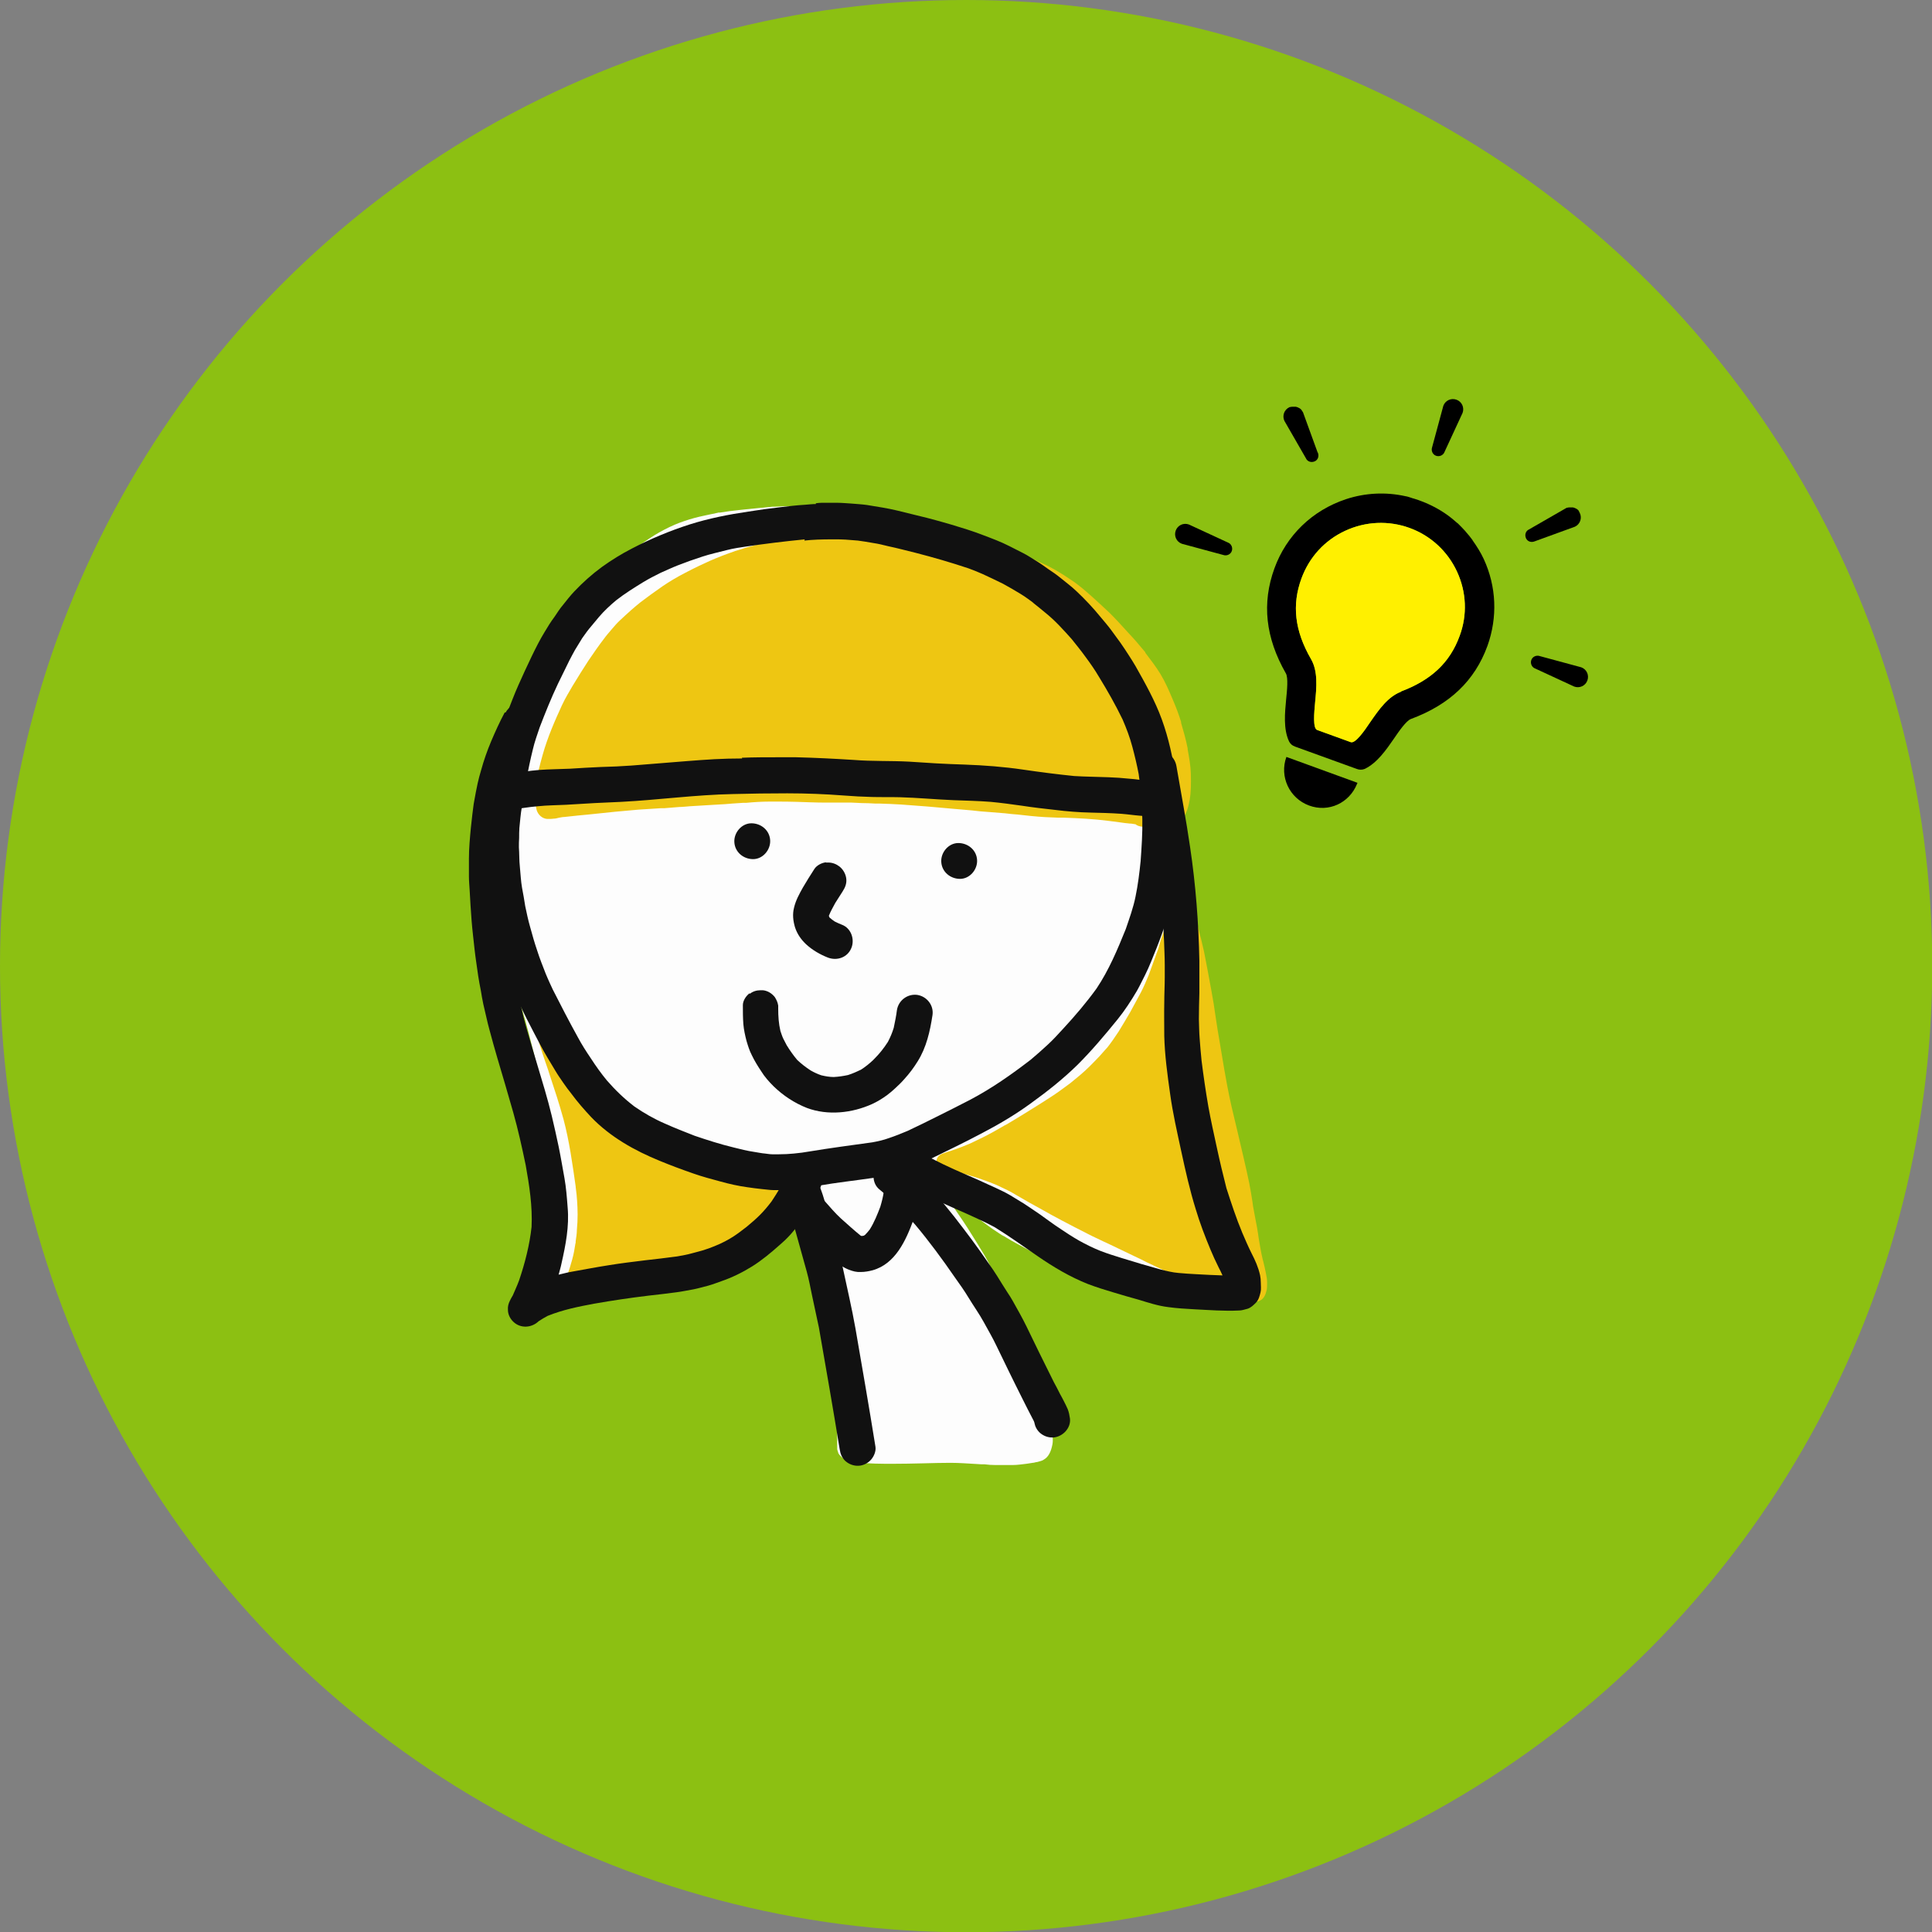 <?xml version="1.0" encoding="UTF-8"?><svg id="b" xmlns="http://www.w3.org/2000/svg" width="79.27" height="79.27" viewBox="0 0 79.27 79.27"><rect x="0" y="0" width="79.27" height="79.27" fill="#808080" stroke="none"/><g id="c"><circle cx="39.64" cy="39.64" r="39.64" style="fill:#8cc012; stroke-width:0px;"/><path d="m60.42,22.17s0-.01-.01-.02c-.08-.11-.16-.21-.25-.31-.02-.02-.03-.04-.05-.06-.09-.1-.18-.19-.27-.28-.02-.02-.04-.04-.06-.05-.1-.09-.2-.17-.3-.25-.01,0-.02-.02-.04-.03-.42-.31-.9-.55-1.42-.71-.04-.01-.08-.02-.13-.04-.07-.02-.14-.05-.22-.06-.81-.18-1.65-.14-2.44.12-1.39.46-2.45,1.49-2.94,2.84-.52,1.43-.37,2.84.47,4.31.1.17.05.69.01,1.07-.05.54-.12,1.21.12,1.72.05.1.13.17.24.21l2.54.92c.1.04.22.04.32,0,.51-.24.89-.79,1.2-1.24.21-.31.51-.74.7-.81,1.59-.59,2.62-1.57,3.14-3,.42-1.17.37-2.43-.15-3.56-.13-.28-.29-.53-.46-.77Zm-2.93,6.21c-.54.2-.91.73-1.27,1.25-.24.36-.61.89-.8.82l-1.38-.5c-.18-.07-.12-.71-.08-1.14.06-.62.12-1.27-.17-1.77-.67-1.16-.79-2.22-.39-3.31.32-.87.95-1.56,1.79-1.95.84-.39,1.78-.43,2.64-.12s1.56.95,1.95,1.79c.39.84.43,1.78.11,2.64-.4,1.1-1.17,1.82-2.43,2.29Z" style="stroke-width:0px;"/><path d="m52.78,31.06c-.29.8.12,1.69.93,1.99s1.66-.11,1.97-.89c0-.01.01-.02.02-.04h0s0,0,0,0l-2.91-1.06h0Z" style="stroke-width:0px;"/><path d="m58.92,18.7c.14.05.3-.02.35-.16l.74-1.6c.08-.22-.03-.46-.25-.54s-.46.03-.54.25l-.46,1.7c-.05.14.02.3.16.35Z" style="stroke-width:0px;"/><path d="m54.06,18.56l-.6-1.65s-.02-.03-.03-.04c-.01-.02-.02-.03-.03-.05-.02-.03-.05-.05-.08-.07-.01,0-.03-.02-.04-.02-.03-.02-.07-.03-.11-.04-.02,0-.03,0-.05,0-.04,0-.07,0-.11,0-.02,0-.04,0-.06.01-.02,0-.04,0-.05.01-.21.1-.3.35-.2.56l.88,1.53c.06.14.22.19.36.13.14-.06.19-.22.13-.36Z" style="stroke-width:0px;"/><path d="m50.38,22.26l-1.6-.74c-.22-.08-.46.03-.54.25s.03.46.25.54l1.7.46c.14.05.3-.02.35-.16.05-.14-.02-.3-.16-.35Z" style="stroke-width:0px;"/><path d="m64.8,21s-.02-.03-.03-.05c-.02-.03-.05-.05-.08-.07-.01,0-.03-.02-.04-.02-.03-.02-.07-.03-.11-.04-.02,0-.03,0-.05,0-.04,0-.07,0-.11,0-.02,0-.04,0-.06.01-.02,0-.04,0-.05.01l-1.53.88c-.14.06-.19.22-.13.36.06.14.22.19.36.13l1.65-.6c.21-.1.3-.35.2-.56,0-.02-.02-.03-.03-.04Z" style="stroke-width:0px;"/><path d="m64.88,27.38l-1.7-.46c-.14-.05-.3.02-.35.16s.02.3.16.35l1.6.74c.22.08.46-.03.54-.25s-.03-.46-.25-.54Z" style="stroke-width:0px;"/><path d="m57.49,28.38c-.54.2-.91.73-1.27,1.25-.24.36-.61.89-.8.82l-1.38-.5c-.18-.07-.12-.71-.08-1.14.06-.62.12-1.27-.17-1.77-.67-1.16-.79-2.22-.39-3.31.32-.87.95-1.56,1.79-1.95.84-.39,1.78-.43,2.64-.12s1.56.95,1.95,1.79c.39.84.43,1.78.11,2.64-.4,1.1-1.17,1.82-2.43,2.29Z" style="fill:#fff000; stroke-width:0px;"/><path d="m33.18,20.77h-.07s-.06,0-.06,0h-.06s-.13,0-.13,0c-.12,0-.24,0-.37,0-.07,0-.14,0-.21,0-.15,0-.31.01-.46.02h-.13c-.36.04-.74.07-1.11.11l-.19.02c-.15.02-.29.03-.44.05l-.4.06h-.07c-.05.02-.11.02-.16.04l-.16.03c-.22.05-.44.09-.66.15-.29.08-.56.17-.82.28-.3.13-.58.28-.81.42-.13.08-.27.17-.44.29l-.07.05c-.06.04-.13.09-.18.13l-.14.11-.14.11c-.06.05-.12.1-.18.16-.03.03-.05.05-.08.08-.3.27-.57.55-.88.87-.27.28-.59.62-.91.97-.51.57-1,1.22-1.52,1.98-.11.16-.22.34-.34.53-.02.03-.04.06-.06.1-.04.07-.08.14-.12.2l-.08.15-.08.15-.04.07s-.05.1-.08.15l-.04.09-.12.27c-.08.18-.15.37-.22.55l-.02.04c-.13.34-.25.71-.38,1.15l-.04.14-.05.18c-.03.09-.05.18-.07.27l-.02.08-.03.15-.03.15c-.01.06-.02.12-.03.17,0,.03,0,.06-.01.09-.01.07-.02.15-.04.22-.02.14-.05.28-.06.42l-.05.38-.05.38c-.02.15-.03.3-.04.44v.15c-.02.18-.03.36-.03.56v.17c0,.16-.01.32,0,.48v.4s.02.4.02.4c0,.14.01.27.02.41v.13s.02.16.02.16c0,.13.01.27.03.4l.04.38.04.38c.01.14.03.28.05.42,0,.07.02.13.03.2,0,.05.02.1.03.15v.06s.07.33.07.33v.06c.02.05.03.1.05.15l.02.06.06.23.06.23c.09.35.2.71.31,1.06l.05.15c.13.42.24.79.35,1.18l.06.21.04.13c.21.77.41,1.56.61,2.43.21.88.37,1.67.49,2.43.06.38.12.8.16,1.21.02.22.03.44.05.65,0,.14,0,.28.01.41v.09c0,.23,0,.47-.02.71-.01.23-.03.45-.05.67v.12c-.03.2-.05.41-.09.61-.04.22-.08.45-.15.72-.06.23-.15.54-.25.85-.02.07-.05.15-.08.22v.03s-.04.07-.05.1c-.05.13-.03.27.04.37.06.08.16.14.26.15.02,0,.03,0,.05,0,.09,0,.18-.03.26-.06.11-.04.2-.08.3-.11l.11-.05c.24-.1.5-.18.75-.26l.21-.07.48-.16c.11-.04.22-.07.33-.1l.06-.02c.19-.05.38-.09.57-.14.18-.04.36-.06.57-.08.39-.03.8-.07,1.23-.08.08,0,.16,0,.24,0,.1,0,.21,0,.31,0,.2,0,.41-.01.6-.05h.02c.22-.04.44-.09.65-.16.2-.07.39-.14.58-.23.07-.03.14-.06.2-.1.07-.03.14-.06.2-.1l.17-.08c.1-.05.21-.09.31-.14.22-.1.4-.21.55-.33.18-.13.34-.31.47-.45.1-.1.19-.22.28-.33l.05-.06c.15-.19.31-.38.45-.57l.11-.15c.05-.06.09-.12.14-.18l.12-.15c.03.17.05.34.08.51.02.13.04.26.06.39.04.23.08.47.12.7v.06c.04.16.07.32.1.48.1.46.2.87.33,1.28.09.26.18.53.27.79.05.14.09.27.14.41.02.05.03.09.05.14.03.09.07.19.1.28.02.08.05.16.07.24,0,.2,0,.4,0,.6v.05c0,.31,0,.62,0,.94v.07c0,.11,0,.22,0,.33,0,.05,0,.1,0,.15,0,.1,0,.21.02.32.03.32.07.64.11.96.04.3.05.59.05.87,0,.07,0,.13,0,.2v.05s0,.09,0,.13v.06c0,.06.02.11.04.16v.02c.03.06.08.12.13.16.05.05.1.08.15.11.12.06.25.09.38.11.12.02.26.03.37.04.34.02.67.03.95.03h.21c.45,0,.89-.01,1.32-.02.39-.01.75-.02,1.1-.02.36,0,.75.03,1.26.06h.13c.15.02.29.03.44.03.1,0,.19,0,.28,0,.15,0,.3,0,.45,0,.18,0,.37-.03.55-.05.09-.01.18-.03.26-.04.05,0,.1-.02.15-.03.02,0,.04,0,.06-.01.05-.01.1-.03.14-.04.04-.01.08-.03.12-.06.17-.1.28-.3.34-.61.02-.1.02-.21.01-.31,0-.08-.02-.17-.04-.24-.03-.11-.07-.23-.11-.35-.05-.15-.11-.29-.17-.43l-.05-.11c-.08-.19-.16-.38-.23-.57-.13-.33-.27-.69-.41-1.1-.1-.31-.22-.61-.33-.91l-.09-.24c-.1-.27-.19-.53-.29-.8l-.12-.34-.12-.35c-.1-.28-.2-.57-.3-.85-.17-.47-.34-.84-.54-1.17-.19-.32-.41-.67-.68-1.1-.12-.19-.25-.38-.38-.57-.11-.16-.22-.32-.32-.49-.03-.05-.06-.1-.09-.16l-.02-.03v-.02s-.04-.05-.04-.05l.11.08c.08.06.17.11.25.17.17.11.34.23.51.35.13.09.25.18.38.28l.14.11.06.05c.13.1.27.2.41.3l.15.1.15.1c.06.04.12.08.19.11.03.02.07.04.1.06.26.16.53.3.79.44.11.06.22.12.33.18.14.08.28.15.41.23.23.13.45.25.68.38.06.03.11.06.17.08l.06.03.06.03c.07.03.13.06.2.09.11.05.22.09.33.14.07.03.14.05.22.08.03.01.07.02.1.04.41.15.83.27,1.19.37.41.11.82.2,1.23.28.5.09.89.15,1.26.21h.07c.34.06.7.11,1.05.11.06,0,.11,0,.17,0,.2,0,.4-.03.61-.06.08-.01.19-.03.28-.08.11-.06.2-.14.26-.26.05-.09.08-.2.09-.34,0-.13,0-.28-.02-.41-.05-.27-.12-.55-.18-.81-.04-.14-.07-.29-.1-.43-.06-.28-.12-.56-.17-.83-.02-.13-.05-.26-.08-.38-.08-.42-.2-.84-.3-1.24-.12-.44-.22-.83-.3-1.19-.08-.36-.16-.75-.23-1.19-.07-.43-.14-.87-.2-1.35-.06-.43-.12-.82-.18-1.2-.08-.46-.14-.83-.21-1.16-.08-.4-.18-.86-.26-1.32-.07-.39-.11-.78-.15-1.18-.04-.44-.08-.88-.12-1.32-.03-.4-.04-.83-.04-1.17,0-.23,0-.46-.01-.69,0-.2-.02-.4-.04-.59v-.06c-.01-.13-.03-.26-.04-.39,0-.06-.01-.12-.02-.18-.02-.17-.04-.36-.08-.59-.03-.23-.07-.45-.11-.68-.02-.09-.03-.19-.05-.28-.02-.09-.04-.19-.05-.28-.04-.24-.08-.46-.1-.66-.02-.12-.03-.24-.04-.36,0-.07-.02-.14-.02-.22-.05-.37-.1-.81-.2-1.24-.1-.43-.23-.84-.35-1.2-.14-.43-.28-.8-.42-1.15-.14-.35-.31-.71-.51-1.1-.22-.42-.47-.81-.69-1.13-.15-.22-.31-.44-.46-.66-.07-.1-.15-.21-.22-.31-.06-.09-.12-.18-.19-.27-.17-.24-.35-.5-.53-.74-.12-.15-.24-.31-.39-.47-.26-.29-.56-.56-.92-.82l-.14-.1-.14-.1c-.06-.05-.13-.09-.2-.13-.03-.02-.07-.04-.1-.06-.15-.09-.3-.18-.45-.26l-.15-.09c-.13-.07-.26-.14-.39-.21l-.15-.08c-.13-.07-.27-.13-.4-.19-.06-.03-.12-.05-.18-.08-.13-.06-.26-.11-.38-.16-.06-.02-.12-.05-.18-.07-.14-.06-.28-.11-.42-.16-.06-.02-.13-.05-.19-.07-.4-.15-.82-.27-1.22-.39-.17-.05-.33-.09-.49-.13l-.18-.04c-.05-.01-.11-.02-.16-.03h-.08s-.19-.05-.19-.05l-.19-.04c-.05,0-.1-.02-.15-.02h-.07c-.16-.03-.31-.05-.47-.07-.16-.02-.32-.04-.48-.05h-.1c-.38-.05-.76-.07-1.21-.09h-.03c-.39-.02-.79-.04-1.19-.04h0Zm1.99,38.61s-.1-.02-.15-.03c0,0,0,0,0-.02,0-.24,0-.52-.01-.8-.01-.25-.04-.51-.07-.76v-.08c.03.18.07.36.11.54.03.16.07.34.09.51.02.15.03.3.03.49,0,.05,0,.09,0,.14h0Z" style="fill:#fdfdfd; stroke-width:0px;"/><path d="m21.65,40.39c-.06,0-.12.02-.17.04-.15.09-.21.29-.12.45.16.3.34.63.49.97.05.15.11.31.15.47l.02.08c.04.15.08.3.12.45.08.27.17.53.26.79l.09.26.06.19c.2.6.4,1.21.57,1.83.24.9.37,1.85.5,2.76v.02c.03.23.05.41.06.59.01.16.02.35.02.54,0,.21-.01.42-.03.63,0,.16-.03.32-.05.47v.06s-.01.03-.01.03c-.03.21-.07.43-.13.65-.05.19-.13.45-.22.69-.02.04-.04.08-.06.12-.01.02-.02.04-.04.06-.03.06-.07.12-.08.18-.02.06-.02.12,0,.18.02.06.04.11.09.15l.02.02s.09.07.15.09c.05.01.1.02.16.03.06,0,.11,0,.16,0h.04s.03,0,.03,0c.08,0,.16,0,.24,0,.18-.01.36-.03.54-.04.37-.03.73-.08,1.03-.12l.19-.03c.31-.04.63-.08.95-.14.06-.01.12-.02.18-.03.12-.02.24-.04.36-.07l.14-.03c.13-.03.25-.05.38-.09.32-.09.69-.19,1.03-.33l.14-.06c.14-.06.28-.11.41-.18l.09-.04c.14-.07.27-.13.41-.2.19-.1.37-.2.52-.29.12-.07.24-.15.36-.22l.08-.05c.19-.12.38-.27.57-.44.17-.15.32-.34.51-.6.14-.19.25-.39.36-.6.12-.22.23-.44.35-.67.03-.06.06-.11.08-.17.03-.06.05-.12.07-.17.04-.11,0-.26-.09-.35-.06-.06-.17-.11-.26-.11-.07,0-.13.01-.19.02l-.1.02h-.08c-.23.04-.43.05-.6.05h-.02c-.21,0-.41-.02-.6-.04-.23-.04-.48-.08-.72-.15-.3-.08-.57-.15-.83-.23l-.06-.02c-.23-.07-.47-.14-.71-.22-.14-.05-.28-.1-.42-.15-.09-.03-.18-.07-.27-.11l-.07-.03-.09-.04-.25-.12c-.08-.04-.15-.08-.23-.12l-.09-.05c-.2-.1-.4-.22-.6-.33l-.08-.05c-.18-.11-.37-.22-.54-.34l-.16-.11-.16-.11c-.07-.05-.13-.1-.19-.15-.02-.01-.03-.03-.05-.04l-.1-.09-.13-.11c-.06-.05-.11-.1-.16-.15l-.07-.07c-.12-.12-.23-.25-.34-.39l-.02-.03c-.15-.21-.3-.43-.45-.64l-.04-.06c-.13-.19-.26-.39-.37-.59-.07-.14-.14-.28-.21-.41-.04-.08-.08-.17-.12-.25-.06-.12-.14-.23-.23-.34-.04-.05-.09-.08-.14-.12h-.02s-.08-.07-.12-.09l-.02-.1c-.03-.12-.06-.23-.09-.35-.06-.2-.12-.38-.2-.55-.14-.33-.31-.65-.48-.96h0c-.05-.12-.16-.18-.29-.18h0Z" style="fill:#eec612; stroke-width:0px;"/><path d="m48.53,36.84s-.06,0-.09.01c-.18.05-.28.24-.34.37-.07.17-.14.35-.2.54-.05.14-.09.28-.14.42-.06.18-.13.36-.18.55-.02.06-.03.12-.05.18-.14.39-.27.75-.4,1.1,0,0,0,0,0,0-.1.24-.2.48-.32.71-.16.31-.33.6-.45.83-.16.27-.31.53-.46.77-.15.23-.31.46-.46.65l-.09.1c-.08.09-.16.18-.24.27-.14.15-.28.29-.41.42-.24.24-.5.45-.77.67l-.08.06c-.23.17-.47.35-.72.51-.25.16-.57.37-.9.57l-.08.05c-.27.17-.56.34-.84.51l-.08.04c-.29.17-.59.34-.89.49-.16.08-.33.16-.54.26-.22.09-.41.17-.59.23-.1.04-.2.07-.3.1-.05.02-.1.03-.14.05l-.06.02c-.12.04-.19.09-.24.17-.05.08-.06.17-.03.26.03.1.12.21.23.23.07.01.13.02.2.03.34.06.67.15.98.24.31.09.64.21.99.35.17.08.33.15.49.23.12.06.25.13.36.2l.07.04c.31.18.62.36.94.53.56.32,1.17.64,1.96,1.04.21.11.42.2.62.3.09.04.19.09.28.13.33.16.65.31.98.47.17.08.34.16.51.25.46.22.93.44,1.4.65.22.1.41.18.59.25.14.06.28.11.43.16l.06.02c.35.13.72.23,1.03.31.16.04.31.08.47.12.08.02.16.04.24.06.07.02.14.03.2.04.02,0,.04,0,.06,0,.04,0,.07,0,.1-.01.09-.03.17-.08.23-.17.06-.09.09-.2.11-.28.02-.09.02-.2.02-.32,0-.11-.02-.24-.05-.38-.03-.16-.07-.33-.11-.49l-.02-.07c-.07-.29-.12-.6-.17-.9l-.02-.15c-.03-.19-.06-.37-.1-.56-.03-.14-.05-.29-.08-.43-.02-.11-.04-.21-.05-.32-.04-.25-.08-.51-.13-.76-.07-.33-.14-.66-.23-1.04-.09-.37-.17-.74-.26-1.11-.08-.34-.16-.67-.24-1.01-.06-.27-.12-.55-.17-.82l-.03-.16c-.07-.36-.13-.74-.2-1.15-.06-.34-.11-.68-.17-1.01-.02-.13-.04-.26-.06-.39-.03-.22-.07-.44-.1-.67-.06-.37-.13-.73-.19-1.06l-.05-.27c-.05-.28-.11-.56-.16-.83-.07-.32-.15-.64-.24-.99l-.04-.16c-.06-.24-.13-.5-.2-.74-.01-.05-.03-.1-.06-.15-.06-.1-.18-.17-.3-.17h0Z" style="fill:#eec612; stroke-width:0px;"/><path d="m35.58,21.8s-.06,0-.08,0c-.73,0-1.43.05-2.09.13l-.18.02c-.3.04-.6.07-.9.13l-.17.03c-.13.02-.25.05-.38.07l-.3.07-.27.06c-.14.03-.28.07-.41.11l-.16.04c-.17.05-.33.1-.48.15l-.08.03c-.14.05-.29.1-.44.16-.18.07-.35.14-.51.21-.31.14-.63.29-1.01.49-.35.18-.65.36-.93.55-.33.23-.65.46-.91.66-.13.1-.25.21-.37.31-.17.15-.33.3-.47.43-.13.12-.24.25-.35.38-.1.12-.21.24-.31.38-.2.26-.41.56-.64.9-.21.32-.42.66-.59.94l-.05.08c-.15.26-.31.52-.44.8-.27.59-.59,1.3-.8,2.06-.11.39-.19.71-.24,1.02-.03.17-.05.34-.06.48-.02.27,0,.53.06.75.06.19.22.34.42.36.03,0,.07,0,.1,0,.06,0,.11,0,.17-.01.08,0,.15-.02.23-.04.07-.01.14-.03.22-.03.18-.02.37-.04.56-.06.14-.01.28-.03.42-.04.82-.09,1.45-.15,2.05-.2.31-.02.62-.04.93-.06h.14c.21-.02.42-.03.62-.05.14,0,.29-.02.43-.03.39-.02.77-.05,1.16-.07.19-.01.38-.02.57-.04.15-.01.3-.02.45-.03h.13c.31-.03.63-.05.94-.05.09,0,.19,0,.28,0,.28,0,.57,0,.85.01.38.01.75.03,1.13.03.19,0,.38,0,.57,0,.18,0,.36,0,.54,0l.42.02c.19,0,.38.01.56.02h.16c.3.01.61.02.91.04.73.05,1.45.11,2.19.18l.35.03c.24.02.47.04.71.07.13.01.26.02.39.03.21.02.41.03.62.05.17.02.34.04.51.05.18.02.37.04.55.06.4.04.77.06,1.13.07h.11s.12,0,.12,0c.58.02,1.2.05,1.82.13.15.02.31.04.46.06.14.02.28.04.41.05.08,0,.16.02.24.03.01,0,.03.02.04.03.1.06.22.07.31.08.08,0,.16.01.24.02.12,0,.23,0,.34,0,.08,0,.17,0,.25,0,.11,0,.23-.03.38-.08.11-.03.21-.1.3-.19.08-.07.14-.17.2-.3.08-.17.13-.38.16-.55.06-.34.06-.68.05-1.09-.01-.33-.07-.66-.13-.99v-.04c-.07-.36-.17-.71-.27-1.05v-.04c-.09-.29-.2-.59-.36-.96-.14-.33-.29-.68-.49-1.01-.19-.31-.41-.59-.62-.87v-.02c-.24-.29-.48-.57-.7-.8-.27-.3-.5-.55-.75-.8-.22-.21-.45-.42-.67-.62l-.1-.09c-.24-.21-.52-.46-.83-.66-.17-.12-.35-.23-.53-.34-.13-.08-.27-.15-.4-.22l-.08-.04c-.13-.06-.26-.12-.39-.18l-.08-.04c-.14-.06-.3-.13-.45-.19-.34-.13-.7-.26-1.08-.36-.4-.1-.76-.18-1.1-.24-.33-.06-.67-.11-.99-.16h-.07c-.36-.07-.69-.11-1.01-.14-.35-.03-.72-.07-1.09-.08-.39-.02-.74-.03-1.08-.03h0Z" style="fill:#eec612; stroke-width:0px;"/><path d="m33.48,20.68c-.15,0-.3.02-.45.03-.34.02-.67.06-1.01.1-.44.05-.88.11-1.31.18-.82.12-1.63.28-2.42.53-.81.26-1.6.59-2.35.98-.43.22-.85.48-1.24.76-.41.3-.79.64-1.14,1.01-.16.17-.31.36-.46.55-.13.15-.24.33-.35.49-.15.2-.28.41-.41.63-.19.31-.36.65-.52.98-.19.39-.37.79-.55,1.19-.17.38-.31.76-.46,1.14-.07.18-.13.36-.18.54-.06.2-.14.4-.19.61-.1.41-.19.82-.27,1.23-.08.43-.15.85-.21,1.28-.02.15-.04.3-.05.46-.02.24-.06.48-.07.72,0,.24-.02.48-.02.72,0,.19.01.38.02.57.02.39.07.77.11,1.16.02.19.06.38.09.57.04.22.07.44.12.65.05.21.1.43.15.64.05.22.12.44.18.66.09.34.21.67.34,1,.07.17.13.34.2.51.1.22.2.43.3.65.18.39.38.78.58,1.16.18.34.35.68.55,1.01.11.18.22.37.33.55.1.17.22.34.33.5.1.15.21.29.32.43.25.34.53.66.82.97.78.81,1.78,1.37,2.81,1.79.46.19.92.36,1.38.52.37.13.75.23,1.12.33.36.1.72.18,1.08.23.21.03.42.06.63.08.15.01.3.04.45.04.04,0,.08,0,.13,0,.04,0,.07,0,.11,0,.02,0,.03,0,.05,0,.06,0,.12,0,.18,0,.05,0,.1,0,.15-.02.13,0,.25-.02.38-.03.29-.03.57-.08.85-.13.74-.13,1.49-.21,2.24-.32.22-.03.43-.08.64-.12.2-.04.4-.12.6-.18.39-.13.77-.31,1.14-.49.7-.34,1.4-.68,2.08-1.04.69-.36,1.37-.76,2-1.22.68-.49,1.34-1.01,1.94-1.6.58-.58,1.11-1.21,1.63-1.85.3-.37.56-.77.8-1.18.12-.21.22-.43.33-.64.18-.36.32-.73.47-1.1.15-.38.29-.76.41-1.15.11-.38.2-.75.27-1.14.07-.41.11-.83.14-1.24.03-.37.05-.75.07-1.12.03-.79.01-1.58-.1-2.37-.12-.8-.29-1.6-.57-2.37-.28-.77-.68-1.48-1.08-2.19-.09-.15-.18-.3-.28-.45-.11-.17-.22-.34-.34-.51-.13-.17-.25-.35-.38-.52-.14-.19-.29-.36-.44-.54-.3-.37-.63-.72-.98-1.05-.21-.2-.44-.37-.66-.55-.16-.13-.33-.25-.5-.36-.17-.12-.33-.24-.5-.34-.17-.1-.34-.22-.52-.31-.19-.1-.38-.19-.57-.29-.35-.18-.73-.32-1.1-.46-.41-.16-.84-.29-1.27-.42-.33-.1-.67-.19-1.01-.28-.41-.1-.81-.2-1.22-.3-.41-.1-.83-.16-1.25-.23-.21-.03-.43-.04-.65-.06-.19-.01-.37-.03-.55-.03-.22,0-.44,0-.66,0,0,0,0,0-.01,0-.08,0-.15.01-.23.02h0Zm-.48,1.5c.36-.04.73-.05,1.09-.05.06,0,.11,0,.17,0,.14,0,.28,0,.43.01.17.01.34.03.51.04.21.03.42.06.63.1.21.03.41.08.61.13.38.08.75.18,1.12.27.74.19,1.46.4,2.18.64.19.07.39.15.57.23.28.13.56.26.84.4.24.13.48.27.71.41.22.13.42.29.63.44-.04-.03-.08-.06-.13-.09.18.14.36.29.53.43.4.32.74.7,1.08,1.08.19.24.38.47.56.72.2.27.39.54.56.83.35.57.68,1.15.97,1.75.16.37.3.74.4,1.12.1.37.19.75.26,1.12.09.62.14,1.23.15,1.86.01.57-.03,1.14-.07,1.71-.05.49-.11.98-.21,1.46-.09.45-.25.89-.4,1.33-.34.84-.69,1.68-1.2,2.44-.42.58-.88,1.12-1.37,1.65-.21.23-.42.46-.65.67-.23.21-.45.41-.68.6-.78.6-1.59,1.17-2.46,1.63-.44.23-.88.45-1.32.67-.42.21-.84.42-1.27.62-.26.11-.51.21-.78.3-.22.08-.45.13-.67.17-.43.06-.87.12-1.3.18-.42.06-.83.12-1.25.19-.22.04-.45.07-.67.09-.2.02-.4.03-.6.03-.1,0-.2,0-.29,0-.1,0-.19-.02-.29-.03-.15-.01-.31-.05-.46-.07-.28-.04-.55-.11-.83-.18-.54-.13-1.07-.3-1.6-.48-.41-.16-.82-.32-1.22-.5-.44-.19-.86-.43-1.25-.7-.42-.32-.79-.68-1.13-1.07-.24-.29-.46-.6-.66-.91-.19-.28-.37-.56-.53-.86-.36-.65-.7-1.31-1.04-1.98.03.06.05.11.08.17-.12-.26-.25-.53-.36-.8-.12-.31-.25-.63-.35-.95-.11-.32-.2-.64-.29-.97-.08-.28-.14-.56-.2-.85-.04-.25-.08-.5-.13-.75-.05-.28-.06-.57-.09-.86-.03-.27-.02-.54-.04-.81,0-.13,0-.25.01-.38,0-.14,0-.27.01-.41.03-.29.05-.57.1-.85.06-.39.12-.77.19-1.16.08-.4.16-.8.26-1.2.07-.31.18-.61.28-.91.23-.6.47-1.2.75-1.79.16-.32.31-.64.47-.96.08-.15.15-.29.23-.43.1-.16.2-.33.3-.49.12-.17.24-.34.38-.5.1-.12.2-.24.3-.36.21-.25.46-.48.71-.69.36-.28.73-.51,1.12-.75.23-.14.47-.26.71-.38.23-.1.46-.21.69-.3.33-.13.67-.25,1.01-.36.33-.11.67-.18,1.01-.27.27-.07.55-.11.82-.15-.02,0-.05,0-.07.01.81-.12,1.63-.22,2.45-.3h0Zm2.28.01s.06,0,.1,0c-.03,0-.06,0-.1,0h0Zm1.85,24.26s-.03.01-.05.02c.02,0,.03-.01.05-.02h0Z" style="fill:#111; stroke-width:0px;"/><path d="m30.13,34.55c.02.41.37.7.77.7s.72-.38.7-.77c-.02-.41-.37-.7-.77-.7s-.72.38-.7.77h0Z" style="fill:#111; stroke-width:0px;"/><path d="m38.62,35.36c.02.41.37.7.77.7s.72-.38.7-.77c-.02-.41-.37-.7-.77-.7s-.72.38-.7.77h0Z" style="fill:#111; stroke-width:0px;"/><path d="m30.45,31.12c-.38,0-.76.01-1.14.03-.38.02-.76.05-1.15.08-.75.06-1.49.12-2.24.18-.42.03-.84.05-1.27.06-.42.02-.84.04-1.26.07-.42.02-.83.02-1.25.05-.43.03-.85.11-1.28.17-.2.03-.36.08-.5.23-.13.14-.21.34-.2.54,0,.19.09.37.23.5.13.12.35.22.54.2.38-.05.76-.12,1.14-.15.38-.04.76-.04,1.15-.06.39-.02.79-.05,1.18-.07.36-.02.73-.03,1.09-.05,1.53-.08,3.05-.29,4.58-.32.74-.02,1.49-.03,2.23-.03.78,0,1.55.03,2.33.09.38.03.76.05,1.15.06.38.01.76,0,1.14.01.73.02,1.46.09,2.19.12.51.02,1.03.03,1.54.07.43.04.86.1,1.29.16.45.07.9.12,1.35.17.48.06.97.1,1.45.11.42.01.84.02,1.27.05.26.02.52.06.78.08,0,0,.01,0,.02,0,.19.03.38.01.54-.1.17-.1.29-.27.33-.47.08-.37-.17-.81-.56-.87-.11-.02-.21-.02-.32-.03-.15-.02-.3-.04-.46-.05-.29-.03-.57-.05-.86-.06-.47-.02-.94-.02-1.41-.05-.69-.07-1.39-.16-2.07-.26-.81-.12-1.61-.18-2.43-.21-.39-.01-.78-.03-1.17-.05-.37-.02-.73-.05-1.1-.07-.75-.04-1.51-.01-2.26-.07-.79-.05-1.58-.09-2.37-.11-.26,0-.51,0-.77,0-.49,0-.97,0-1.46.02h0Zm16.45.92s.03,0,.04,0c-.01,0-.03,0-.04,0h0Z" style="fill:#111; stroke-width:0px;"/><path d="m20.71,29.23c-.21.39-.39.79-.56,1.19-.16.38-.3.78-.41,1.18-.05.17-.1.35-.14.53-.05.24-.1.48-.14.72-.04.19-.05.38-.08.57-.02.18-.04.36-.06.54-.04.42-.08.85-.08,1.27,0,.24,0,.48,0,.73,0,.19.02.38.03.57.02.42.05.83.08,1.25.03.39.08.77.12,1.16.04.37.1.73.15,1.1.03.2.07.41.11.61.03.18.06.37.1.55.09.36.16.73.26,1.08.1.37.2.74.31,1.11.22.75.45,1.51.66,2.26.2.71.36,1.44.51,2.16.15.84.28,1.68.24,2.53-.08.74-.27,1.48-.51,2.19-.05.13-.1.26-.16.39-.03.08-.07.15-.1.23-.04.07-.09.15-.12.22-.06.12-.09.24-.08.37,0,.19.09.37.23.5.3.28.75.24,1.03-.03.12-.08.24-.15.37-.22.62-.25,1.26-.38,1.91-.5.74-.13,1.48-.24,2.23-.33.39-.04.77-.09,1.16-.14.23-.03.46-.08.69-.12.2-.04.4-.1.6-.15.18-.05.36-.12.53-.18.44-.15.87-.36,1.27-.61.4-.25.77-.56,1.12-.87.14-.12.27-.24.4-.38.14-.15.26-.3.38-.46.24-.33.45-.67.65-1.03.09-.17.19-.34.26-.52.08-.19.11-.36.05-.56-.06-.19-.19-.34-.36-.43-.17-.09-.38-.11-.56-.05-.17.05-.36.19-.43.36-.1.25-.23.48-.36.71-.11.19-.23.38-.35.56-.15.2-.31.39-.49.57-.17.17-.35.32-.54.48-.11.08-.22.17-.33.25-.23.17-.49.32-.75.44-.31.14-.63.26-.96.34-.16.04-.32.09-.48.12-.11.02-.22.04-.32.06-.44.06-.88.11-1.32.16-.49.06-.99.12-1.48.2-.52.08-1.03.18-1.54.27-.18.03-.35.08-.53.12.04-.16.09-.31.12-.47.17-.75.32-1.52.25-2.29-.03-.4-.06-.8-.13-1.2-.08-.43-.15-.87-.24-1.3-.09-.42-.18-.84-.28-1.25-.17-.71-.39-1.42-.6-2.12-.09-.31-.19-.63-.28-.94-.09-.32-.19-.64-.27-.96-.08-.34-.16-.68-.24-1.02-.03-.13-.05-.27-.07-.41-.02-.12-.04-.24-.06-.36-.13-.93-.24-1.86-.31-2.79-.01-.18-.02-.36-.03-.53-.01-.25-.04-.51-.04-.76,0-.26,0-.52,0-.79,0-.21.02-.42.03-.63.04-.48.08-.96.18-1.44.06-.3.12-.59.19-.88.07-.25.14-.5.22-.75.2-.51.42-1.01.68-1.49.19-.35.04-.81-.31-.99-.11-.06-.22-.08-.33-.08-.27,0-.52.14-.66.39h0Zm6.94,22.35s-.04,0-.06.01c.02,0,.04,0,.06-.01h0Z" style="fill:#111; stroke-width:0px;"/><path d="m47.48,30.81c-.39.05-.7.43-.63.83.13.78.27,1.56.4,2.34.13.76.25,1.52.33,2.29.08.77.15,1.54.18,2.31.01.34.03.68.03,1.02,0,.06,0,.11,0,.17,0,0,0,.01,0,.02v.16s0,.1,0,.15c0,.34-.02.68-.02,1.03-.01.46,0,.92,0,1.38.02.79.13,1.59.24,2.37.11.8.29,1.58.46,2.37.17.79.35,1.59.59,2.36.17.57.38,1.12.61,1.67.1.24.21.48.33.72.06.11.11.22.16.33-.36-.01-.72-.03-1.08-.05-.24-.01-.48-.03-.72-.05-.25-.02-.49-.08-.73-.14-.54-.15-1.09-.31-1.63-.48-.29-.09-.58-.18-.86-.29-.3-.12-.58-.26-.87-.42-.26-.15-.51-.31-.76-.48-.29-.19-.57-.4-.85-.6-.3-.2-.59-.41-.9-.59-.19-.12-.39-.24-.59-.34-.2-.1-.4-.19-.6-.28-.3-.14-.61-.28-.92-.41-.32-.14-.64-.28-.95-.43-.3-.15-.6-.31-.91-.43-.34-.13-.67-.23-1.02-.33.04.01.08.02.13.03-.03,0-.06-.02-.1-.03-.19-.07-.38-.08-.57,0-.18.07-.32.21-.39.39-.15.35,0,.83.39.96.08.03.17.05.25.07.32.09.64.21.95.33.19.07.36.17.54.26.19.1.38.19.57.28.76.35,1.54.66,2.27,1.05.6.37,1.17.78,1.75,1.18.65.45,1.34.86,2.07,1.15.34.13.69.24,1.03.34.36.11.71.21,1.07.31.39.12.79.25,1.2.3.36.05.72.07,1.08.09.61.03,1.21.08,1.82.05.12,0,.23-.04.35-.07.14-.04.25-.15.35-.25.12-.13.15-.27.19-.43.03-.12.01-.27.01-.39s-.01-.21-.03-.31c-.07-.32-.2-.61-.35-.9-.14-.28-.26-.56-.38-.84-.25-.6-.45-1.21-.65-1.83-.14-.55-.27-1.09-.39-1.65-.12-.56-.25-1.13-.35-1.69-.11-.63-.2-1.26-.28-1.89-.03-.31-.06-.62-.08-.93-.02-.26-.02-.51-.03-.77,0-.36.01-.72.02-1.08,0-.18,0-.36,0-.54,0-.06,0-.12,0-.18,0-.06,0-.11,0-.17,0-.02,0-.05,0-.07v-.04s0-.04,0-.06c0-.04,0-.08,0-.12,0-.04,0-.09,0-.13-.03-1.56-.15-3.13-.38-4.67-.16-1.11-.37-2.21-.56-3.32-.06-.36-.36-.64-.73-.64-.03,0-.07,0-.1,0h0Z" style="fill:#111; stroke-width:0px;"/><path d="m33.89,35.38c-.17.02-.38.12-.48.28-.16.25-.32.5-.47.76-.15.27-.29.52-.36.82-.07.27-.04.54.04.81.09.27.24.49.45.69.26.24.57.42.9.55.37.14.8,0,.96-.39.15-.36-.01-.82-.39-.96-.1-.04-.19-.08-.29-.13-.08-.05-.15-.11-.22-.17,0,0,0,0,0,0,0-.02-.02-.04-.02-.06,0,0,0,0,0-.01.07-.18.17-.35.26-.52.1-.16.2-.31.3-.47.11-.17.18-.34.15-.55-.03-.19-.13-.36-.28-.48-.13-.1-.29-.16-.45-.16-.03,0-.06,0-.1,0h0Z" style="fill:#111; stroke-width:0px;"/><path d="m30.76,40.75c-.14.1-.28.3-.28.49,0,.26,0,.52.02.78.02.23.07.46.13.69.06.2.12.4.22.59.11.23.24.44.38.65.14.23.32.43.51.62.39.38.86.69,1.37.89.86.32,1.85.21,2.67-.16.22-.1.43-.23.62-.37.11-.08.21-.17.31-.26.13-.12.27-.25.39-.39.21-.23.39-.47.55-.73.36-.57.51-1.24.61-1.9.06-.4-.23-.77-.63-.83-.4-.05-.77.23-.83.63-.03.24-.08.48-.13.72-.06.2-.14.39-.24.58-.08.12-.16.24-.25.35-.11.14-.23.27-.36.4-.15.14-.31.27-.48.38-.18.09-.36.17-.55.23-.19.04-.38.07-.58.08-.17,0-.34-.03-.51-.07-.15-.05-.3-.12-.44-.2-.2-.13-.38-.27-.55-.43-.16-.19-.3-.39-.43-.6-.05-.09-.09-.18-.14-.27-.05-.1-.08-.21-.12-.32-.07-.3-.09-.6-.09-.91v-.13c-.02-.13-.07-.24-.14-.35-.12-.15-.29-.26-.49-.28-.03,0-.07,0-.1,0-.16,0-.32.05-.44.15h0Z" style="fill:#111; stroke-width:0px;"/><path d="m32.58,47.91c-.37.12-.6.55-.47.93.11.31.23.62.32.94.07.23.13.47.2.7.16.56.31,1.13.47,1.69.09.32.15.66.22.99.09.44.19.87.28,1.31.29,1.66.58,3.32.85,4.98.03.2.09.36.24.5.15.13.34.2.54.19.19-.01.37-.1.5-.24.12-.13.22-.35.19-.54-.26-1.62-.54-3.23-.82-4.85-.15-.85-.35-1.69-.53-2.54-.05-.26-.13-.5-.2-.76-.15-.54-.3-1.08-.45-1.62-.03-.12-.07-.24-.1-.36-.08-.29-.2-.58-.3-.86-.11-.3-.39-.5-.7-.5-.07,0-.15.01-.23.04h0Z" style="fill:#111; stroke-width:0px;"/><path d="m36.53,47.52c-.19.01-.37.1-.5.24-.26.28-.26.79.05,1.04.54.44,1.03.94,1.48,1.46.57.68,1.1,1.4,1.61,2.14.2.28.4.56.58.86.2.33.43.65.61.98.18.33.37.65.53.99.17.34.33.69.5,1.03.18.36.35.72.53,1.07.16.33.33.65.5.98,0,.02.02.04.02.06.03.16.1.3.23.42.15.13.34.2.54.19.38-.02.74-.38.69-.78-.02-.13-.04-.25-.09-.38-.05-.12-.12-.25-.18-.37-.05-.09-.09-.18-.14-.26-.08-.16-.16-.32-.25-.48-.2-.4-.4-.8-.6-1.21-.17-.36-.35-.71-.52-1.07-.17-.35-.37-.7-.56-1.04-.07-.13-.15-.25-.23-.37-.14-.22-.28-.44-.42-.67-.22-.35-.47-.68-.7-1.02-.22-.31-.45-.62-.68-.92-.49-.65-1-1.28-1.57-1.87-.29-.29-.59-.57-.9-.83-.15-.12-.31-.19-.49-.19-.01,0-.03,0-.04,0h0Z" style="fill:#111; stroke-width:0px;"/><path d="m36.95,47.99c-.38.02-.74.38-.69.78,0,.05,0,.1,0,.14-.03.2-.08.4-.14.6-.12.32-.25.64-.43.93-.06.08-.13.16-.2.23-.02.01-.03.02-.05.03-.01,0-.03,0-.04.01-.02,0-.04,0-.06,0-.02,0-.03-.02-.05-.03-.27-.22-.52-.45-.78-.68-.25-.23-.47-.49-.69-.74-.12-.14-.36-.2-.54-.19-.19.01-.37.1-.5.24-.13.15-.2.34-.19.54.01.06.02.13.04.19.04.12.11.23.2.31.16.19.33.37.51.56.13.14.28.27.43.41.14.13.28.25.43.37.2.17.4.32.64.41.16.06.3.1.48.09.16,0,.33-.03.48-.07.94-.26,1.37-1.23,1.68-2.07.08-.21.14-.43.2-.65.02-.08.03-.17.04-.26.02-.15.03-.31.01-.47-.02-.19-.09-.37-.24-.5-.13-.12-.31-.19-.5-.19-.01,0-.03,0-.04,0h0Z" style="fill:#111; stroke-width:0px;"/></g></svg>